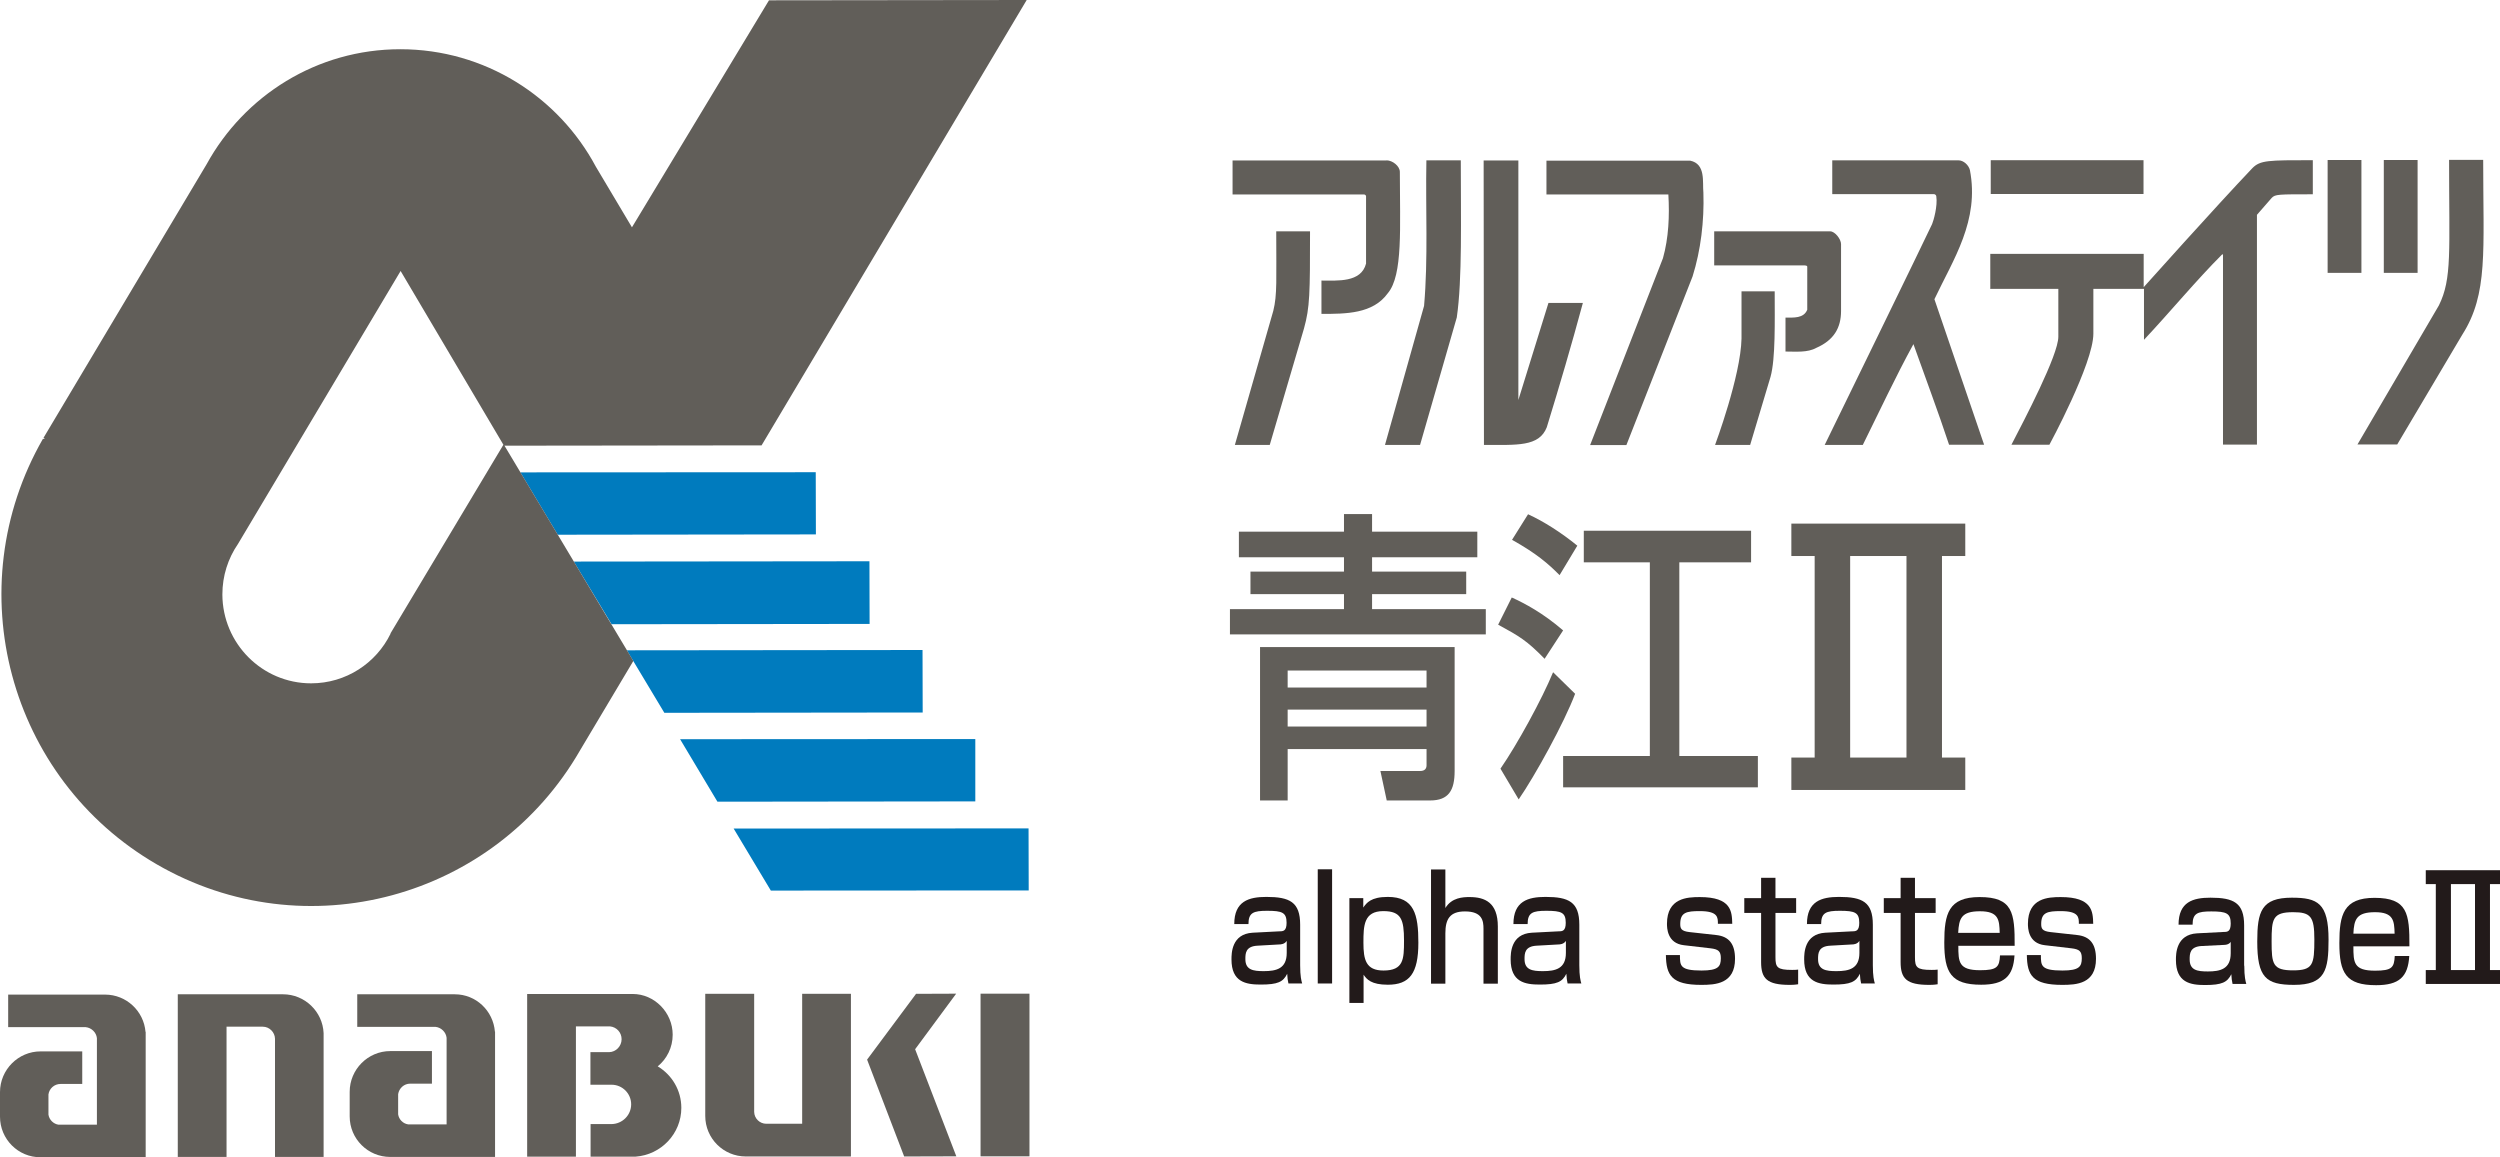 <?xml version="1.0" encoding="UTF-8"?>
<svg id="_レイヤー_2" data-name="レイヤー 2" xmlns="http://www.w3.org/2000/svg" viewBox="0 0 162 75">
  <defs>
    <style>
      .cls-1 {
        fill: #221a1a;
      }

      .cls-2 {
        fill: #615e59;
      }

      .cls-3 {
        fill: #007bbe;
      }
    </style>
  </defs>
  <g id="_メイン" data-name="メイン">
    <g>
      <g>
        <path class="cls-1" d="m145.43,62.58c0,.72.08,1,.13,1.18h-.89c-.05-.23-.06-.33-.08-.63-.26.52-.6.7-1.71.7-.95,0-1.88-.16-1.88-1.63,0-.37,0-1.64,1.37-1.72l1.74-.09c.23,0,.44-.02.44-.55,0-.66-.28-.78-1.26-.78-.89,0-1.21.12-1.21.86h-.91c0-1.48.94-1.75,2.07-1.75,1.5,0,2.18.33,2.18,1.79v2.61Zm-.87-1.56c-.13.21-.39.21-.46.21l-1.42.07c-.78.04-.79.5-.79.87,0,.7.49.78,1.18.78.81,0,1.48-.16,1.48-1.18v-.76Z"/>
        <path class="cls-1" d="m148.51,58.17c1.67,0,2.38.35,2.38,2.72,0,1.98-.21,2.93-2.24,2.93-1.83,0-2.38-.49-2.38-2.81,0-1.93.26-2.84,2.24-2.84Zm.08,4.71c1.3,0,1.38-.38,1.38-2.01,0-1.47-.23-1.76-1.38-1.76-1.33,0-1.39.44-1.39,1.9s.07,1.87,1.39,1.87Z"/>
        <path class="cls-1" d="m152.5,61.32c0,1.06.02,1.58,1.4,1.58,1.11,0,1.24-.21,1.28-.95h.94c-.08,1.35-.65,1.89-2.15,1.89-1.95,0-2.38-.78-2.38-2.73,0-1.84.27-2.93,2.28-2.93,2.14,0,2.27,1.02,2.26,3.14h-3.63Zm2.67-.82c-.02-.84-.07-1.39-1.27-1.39s-1.36.47-1.4,1.39h2.67Z"/>
        <path class="cls-1" d="m162,56.39v.9h-.65v5.57h.65v.9h-4.81v-.9h.65v-5.57h-.65v-.9h4.81Zm-3.18.9v5.57h1.56v-5.57h-1.56Z"/>
      </g>
      <g>
        <g>
          <g>
            <g>
              <path class="cls-2" d="m32.07,66.85c-.11-1.35-1.22-2.42-2.6-2.42,0,0-6.32,0-6.32,0v2.11s5.07,0,5.07,0c.37.04.68.34.72.71v5.61s-2.49,0-2.49,0c-.34-.05-.6-.32-.65-.65v-1.31c.06-.38.38-.68.78-.68h0,1.41s0-2.11,0-2.11h-2.7c-1.45,0-2.63,1.19-2.63,2.64,0,.01,0,1.54,0,1.59,0,1.46,1.18,2.63,2.63,2.63h6.79s0-8.12,0-8.12Z"/>
              <g>
                <path class="cls-2" d="m9.43,66.87c-.11-1.35-1.24-2.42-2.62-2.42,0,0-6.28,0-6.28,0v2.11s5.03,0,5.03,0c.37.04.68.34.72.71v5.61s-2.49,0-2.49,0c-.33-.05-.6-.32-.65-.65v-1.31c.05-.38.38-.68.78-.68h0,1.41s0-2.11,0-2.11h-2.7s0,0,0,0C1.18,68.13,0,69.32,0,70.77c0,.01,0,1.54,0,1.59,0,1.46,1.18,2.64,2.63,2.63h0s6.81-.01,6.81-.01v-8.12Z"/>
                <path class="cls-2" d="m20.97,66.95c-.06-1.4-1.22-2.52-2.63-2.52-.05,0-6.82,0-6.82,0v10.54s3.16,0,3.16,0v-8.44s2.35,0,2.35,0c.43,0,.78.36.79.78v7.66s3.15,0,3.15,0v-8.02Z"/>
                <rect class="cls-2" x="63.54" y="64.39" width="3.17" height="10.54"/>
                <path class="cls-2" d="m52.01,72.82h-2.35c-.43,0-.78-.34-.79-.77v-7.65s-3.17,0-3.17,0c0,0,0,7.82,0,7.91,0,1.46,1.18,2.63,2.63,2.63.05,0,6.81,0,6.81,0v-10.54s-3.16,0-3.16,0v8.42Z"/>
                <path class="cls-2" d="m42.62,69.1c.59-.48.97-1.22.97-2.05,0-1.44-1.18-2.64-2.59-2.64h0s-6.83,0-6.83,0h0s-.01,0-.01,0v10.54s3.16,0,3.16,0v-8.44s2.21,0,2.21,0c.42.04.75.39.75.83,0,.45-.36.83-.81.84h-1.21s0,2.11,0,2.11h1.37s0,0,0,0c.7,0,1.27.57,1.27,1.27,0,.7-.57,1.27-1.27,1.28h.05s-1.41,0-1.41,0v2.11s2.92,0,2.92,0c1.65-.12,2.96-1.49,2.96-3.16,0-1.14-.61-2.14-1.53-2.69Z"/>
                <polygon class="cls-2" points="59.36 64.4 56.19 68.66 56.19 68.67 56.19 68.67 58.59 74.94 61.97 74.93 59.3 67.99 61.96 64.39 59.36 64.4"/>
              </g>
            </g>
            <g>
              <g>
                <polygon class="cls-3" points="36.14 34.65 52.87 34.63 52.86 30.6 33.72 30.61 36.14 34.65"/>
                <polygon class="cls-3" points="39.63 40.45 56.35 40.43 56.34 36.37 37.18 36.39 39.63 40.45"/>
                <polygon class="cls-3" points="43.05 46.19 59.79 46.17 59.78 42.12 40.62 42.14 43.05 46.19"/>
                <polygon class="cls-3" points="46.49 51.95 63.2 51.93 63.2 47.89 44.07 47.9 46.49 51.95"/>
                <polygon class="cls-3" points="49.95 57.71 66.66 57.7 66.65 53.68 47.54 53.69 49.95 57.71"/>
              </g>
              <path class="cls-2" d="m66.53,0l-16.7.02-8.88,14.71-2.34-3.93c-2.42-4.53-7.19-7.61-12.67-7.61-5.41,0-10.11,3.01-12.55,7.45L2.82,28.37l.09.07h-.13c-5.54,9.66-2.24,22,7.38,27.57,9.61,5.57,21.9,2.24,27.44-7.41l3.44-5.77-8.35-13.95,16.66-.02L66.53,0ZM25.31,41.06c-.93,1.91-2.89,3.22-5.15,3.22-3.17,0-5.74-2.58-5.75-5.76,0-1.21.37-2.34,1.01-3.27l10.54-17.69,6.66,11.26-7.32,12.23Z"/>
            </g>
          </g>
          <path class="cls-2" d="m89.85,10.39c.38,0,.86.37.86.75,0,3.57.21,6.69-.78,7.86-.96,1.34-2.71,1.34-4.3,1.34v-2.16c1.05,0,2.57.14,2.89-1.1,0-1.51,0-2.85,0-4.36,0,0,0-.12-.16-.12-.16,0-8.49,0-8.49,0v-2.2s9.97,0,9.97,0Zm-9.84,18.44h2.27s2.22-7.55,2.22-7.55c.38-1.37.39-2.26.39-6.29-.75,0-1.39,0-2.19,0,0,3.09.07,4.11-.19,5.15l-2.49,8.69Zm9.74,0h2.27s2.38-8.26,2.38-8.26c.36-2.47.26-6.41.26-10.18-.7,0-1.53,0-2.23,0-.06,3.14.12,6.37-.15,9.43l-2.53,9Zm6.4,0c2.15,0,3.58.13,4.08-1.14.82-2.67,1.6-5.31,2.34-8.06h-2.23s-1.95,6.29-1.95,6.29v-15.52s-2.25,0-2.25,0l.02,18.43Zm4.06-18.43v2.2c2.8,0,5.19,0,7.9,0,.08,1.39.02,2.81-.35,4.13l-4.72,12.11h2.35s4.29-10.93,4.29-10.93c.53-1.69.76-3.6.7-5.42-.07-.69.17-1.87-.86-2.08h-9.31Zm10.93,18.43h2.27s1.32-4.41,1.32-4.41c.33-1.19.27-3.6.27-5.54h-2.15s0,3.06,0,3.06c-.05,2.43-1.71,6.88-1.71,6.88Zm-.06-13.83c0,.63,0,1.46,0,2.2,0,0,5.71,0,5.87,0,.16,0,.16.08.16.08,0,.84,0,1.89,0,2.79-.23.57-.88.51-1.41.51v2.2c.68,0,1.43.08,2-.24,1.12-.49,1.6-1.28,1.6-2.39,0-.69,0-3.02,0-4.33,0-.32-.39-.83-.71-.83h-7.51Zm7.17,13.83h2.46c1.07-2.16,2.13-4.43,3.28-6.53.78,2.2,1.59,4.34,2.31,6.52h2.27s-3.22-9.43-3.22-9.43c1.23-2.6,2.93-5.09,2.3-8.37-.08-.32-.41-.63-.74-.63h-8.18s0,2.19,0,2.19c0,0,6.43,0,6.57,0,.15,0,.17.13.17.13.1.64-.18,1.6-.27,1.81-.34.75-6.96,14.31-6.96,14.31Zm10.75-10.11h4.38c0,.79,0,1.38,0,3.1,0,1.19-2.21,5.4-3.04,7h2.46s2.85-5.26,2.85-7.2c0-1.29,0-2.9,0-2.9h3.28s0,3.3,0,3.3c1.7-1.81,3.38-3.85,5.08-5.55l.04.04v12.3s2.2,0,2.2,0v-14.89s.96-1.1.96-1.1c.23-.23.41-.23,2.66-.23v-2.21c-2.9,0-3.41,0-3.92.52-2.36,2.48-7.04,7.71-7.04,7.71v-2.16s-9.94,0-9.94,0v2.28Zm0-6.15h9.9s0-2.19,0-2.19h-9.9s0,2.2,0,2.19Zm21.83,5.11h2.19s0-7.31,0-7.31c0,0-1.54,0-2.19,0,0,2.43,0,5.11,0,7.31Zm1.93,11.12h2.58s4.22-7.12,4.22-7.12c1.68-2.64,1.35-5.41,1.35-11.32h-2.21c0,5.92.2,7.7-.66,9.43l-5.27,9Zm1.71-11.12h2.19s0-7.31,0-7.31c-.61,0-1.6,0-2.19,0v7.31Z"/>
        </g>
        <g>
          <path class="cls-1" d="m84.25,62.55c0,.72.08,1.01.13,1.18h-.89c-.05-.23-.06-.33-.08-.63-.26.53-.61.7-1.72.7-.96,0-1.89-.16-1.89-1.63,0-.38,0-1.65,1.37-1.73l1.75-.09c.23,0,.45-.02.45-.55,0-.67-.28-.78-1.26-.78-.89,0-1.21.12-1.21.86h-.92c0-1.48.94-1.76,2.08-1.76,1.51,0,2.19.33,2.19,1.8v2.62Zm-.88-1.57c-.13.21-.4.22-.46.22l-1.42.08c-.78.04-.79.5-.79.87,0,.7.5.78,1.19.78.82,0,1.49-.16,1.49-1.18v-.76Z"/>
          <path class="cls-1" d="m86.32,56.33v7.4h-.93v-7.4h.93Z"/>
          <path class="cls-1" d="m87.44,58.2h.9v.61c.21-.3.49-.69,1.59-.69,1.71,0,1.98,1.13,1.98,2.97,0,2-.58,2.72-1.98,2.72-1.07,0-1.37-.35-1.57-.65v1.83h-.92v-6.79Zm3.54,2.75c0-1.37-.18-1.91-1.34-1.91-1.27,0-1.29.95-1.29,2.05s.16,1.8,1.3,1.8c1.31,0,1.33-.74,1.33-1.94Z"/>
          <path class="cls-1" d="m93.66,56.33v2.51c.41-.68,1.14-.71,1.57-.71.99,0,1.83.35,1.83,1.91v3.7h-.93v-3.56c0-.51-.08-1.12-1.2-1.12-.98,0-1.27.5-1.27,1.42v3.26h-.93v-7.4h.93Z"/>
          <path class="cls-1" d="m102.34,62.55c0,.72.08,1.01.13,1.18h-.89c-.05-.23-.06-.33-.08-.63-.26.53-.61.7-1.72.7-.96,0-1.89-.16-1.89-1.63,0-.38,0-1.65,1.37-1.73l1.75-.09c.23,0,.45-.02.45-.55,0-.67-.28-.78-1.26-.78-.89,0-1.21.12-1.21.86h-.92c0-1.48.94-1.76,2.08-1.76,1.51,0,2.19.33,2.19,1.8v2.62Zm-.88-1.57c-.13.21-.4.22-.46.22l-1.42.08c-.78.04-.79.5-.79.87,0,.7.5.78,1.19.78.82,0,1.49-.16,1.49-1.18v-.76Z"/>
          <path class="cls-1" d="m111.32,59.86c0-.42,0-.82-1.18-.82-.85,0-1.26.08-1.26.83,0,.29.05.47.61.53l1.72.19c.83.09,1.22.58,1.22,1.54,0,1.63-1.28,1.69-2.19,1.69-1.93,0-2.27-.63-2.29-1.93h.91c0,.69,0,1,1.4,1,1.09,0,1.25-.26,1.25-.8,0-.45-.16-.58-.67-.64l-1.72-.2c-1.1-.12-1.1-1.15-1.1-1.39,0-1.68,1.32-1.73,2.13-1.73,2.05,0,2.08.94,2.1,1.73h-.92Z"/>
          <path class="cls-1" d="m114.12,56.88h.93v1.32h1.34v.96h-1.34v2.87c0,.65.11.82,1.07.82.18,0,.24,0,.4-.02v.95c-.25.04-.45.04-.55.04-1.47,0-1.85-.41-1.85-1.48v-3.18h-1.09v-.96h1.09v-1.32Z"/>
          <path class="cls-1" d="m121.36,62.55c0,.72.08,1.01.13,1.18h-.89c-.05-.23-.06-.33-.08-.63-.26.53-.61.7-1.72.7-.96,0-1.89-.16-1.89-1.63,0-.38,0-1.65,1.37-1.73l1.75-.09c.23,0,.45-.02.45-.55,0-.67-.28-.78-1.26-.78-.89,0-1.21.12-1.21.86h-.92c0-1.48.94-1.76,2.08-1.76,1.51,0,2.19.33,2.19,1.8v2.62Zm-.88-1.57c-.13.21-.4.22-.46.22l-1.42.08c-.78.04-.79.5-.79.87,0,.7.5.78,1.19.78.82,0,1.49-.16,1.49-1.18v-.76Z"/>
          <path class="cls-1" d="m123.16,56.88h.93v1.32h1.34v.96h-1.34v2.87c0,.65.11.82,1.07.82.18,0,.24,0,.4-.02v.95c-.25.04-.45.04-.55.04-1.47,0-1.85-.41-1.85-1.48v-3.18h-1.09v-.96h1.09v-1.32Z"/>
          <path class="cls-1" d="m126.9,61.28c0,1.06.02,1.59,1.41,1.59,1.11,0,1.25-.21,1.29-.96h.94c-.08,1.35-.66,1.9-2.16,1.9-1.96,0-2.39-.79-2.39-2.74,0-1.85.27-2.94,2.29-2.94,2.15,0,2.28,1.02,2.27,3.16h-3.64Zm2.68-.83c-.02-.85-.07-1.4-1.28-1.4s-1.36.47-1.41,1.4h2.68Z"/>
          <path class="cls-1" d="m134.71,59.86c0-.42,0-.82-1.18-.82-.85,0-1.26.08-1.26.83,0,.29.05.47.61.53l1.72.19c.83.09,1.22.58,1.22,1.54,0,1.63-1.28,1.69-2.19,1.69-1.93,0-2.27-.63-2.29-1.93h.91c0,.69,0,1,1.4,1,1.09,0,1.25-.26,1.25-.8,0-.45-.16-.58-.67-.64l-1.72-.2c-1.1-.12-1.1-1.15-1.1-1.39,0-1.68,1.32-1.73,2.13-1.73,2.05,0,2.08.94,2.1,1.73h-.92Z"/>
        </g>
      </g>
      <g>
        <path class="cls-2" d="m95.73,36.11h-6.82v.93h6.1v1.46h-6.1v.97h7.37v1.64h-16.58v-1.64h7.39v-.97h-6.06v-1.46h6.06v-.93h-6.81v-1.66h6.81v-1.14h1.82v1.14h6.82v1.66Zm-1.47,5.82v8.03c0,1.26-.39,1.91-1.59,1.91h-2.81l-.41-1.91h2.58c.3,0,.41-.16.41-.37v-1.05h-9v3.33h-1.79v-9.94h12.61Zm-10.82,1.52v1.1h9v-1.1h-9Zm0,2.53v1.1h9v-1.1h-9Z"/>
        <path class="cls-2" d="m97.97,38.72c.81.37,2,.99,3.32,2.13l-1.2,1.84c-1.15-1.18-1.63-1.46-3.01-2.21l.88-1.76Zm4.1,6.23c-.69,1.85-2.62,5.35-3.66,6.85l-1.18-1.99c1.08-1.56,2.69-4.5,3.41-6.25l1.43,1.4Zm-3.04-11.62c.99.45,2.14,1.18,3.18,2.03l-1.15,1.91c-.72-.73-1.49-1.4-3.08-2.29l1.04-1.66Zm14.44,1.06v2.05h-4.65v12.55h5.09v2.03h-12.62v-2.03h5.62v-12.55h-4.28v-2.05h10.84Z"/>
      </g>
      <path class="cls-2" d="m127.35,33.93v2.1h-1.51v13.06h1.51v2.1h-11.27v-2.1h1.51v-13.06h-1.51v-2.1h11.27Zm-7.46,2.1v13.06h3.65v-13.06h-3.65Z"/>
    </g>
  </g>
</svg>